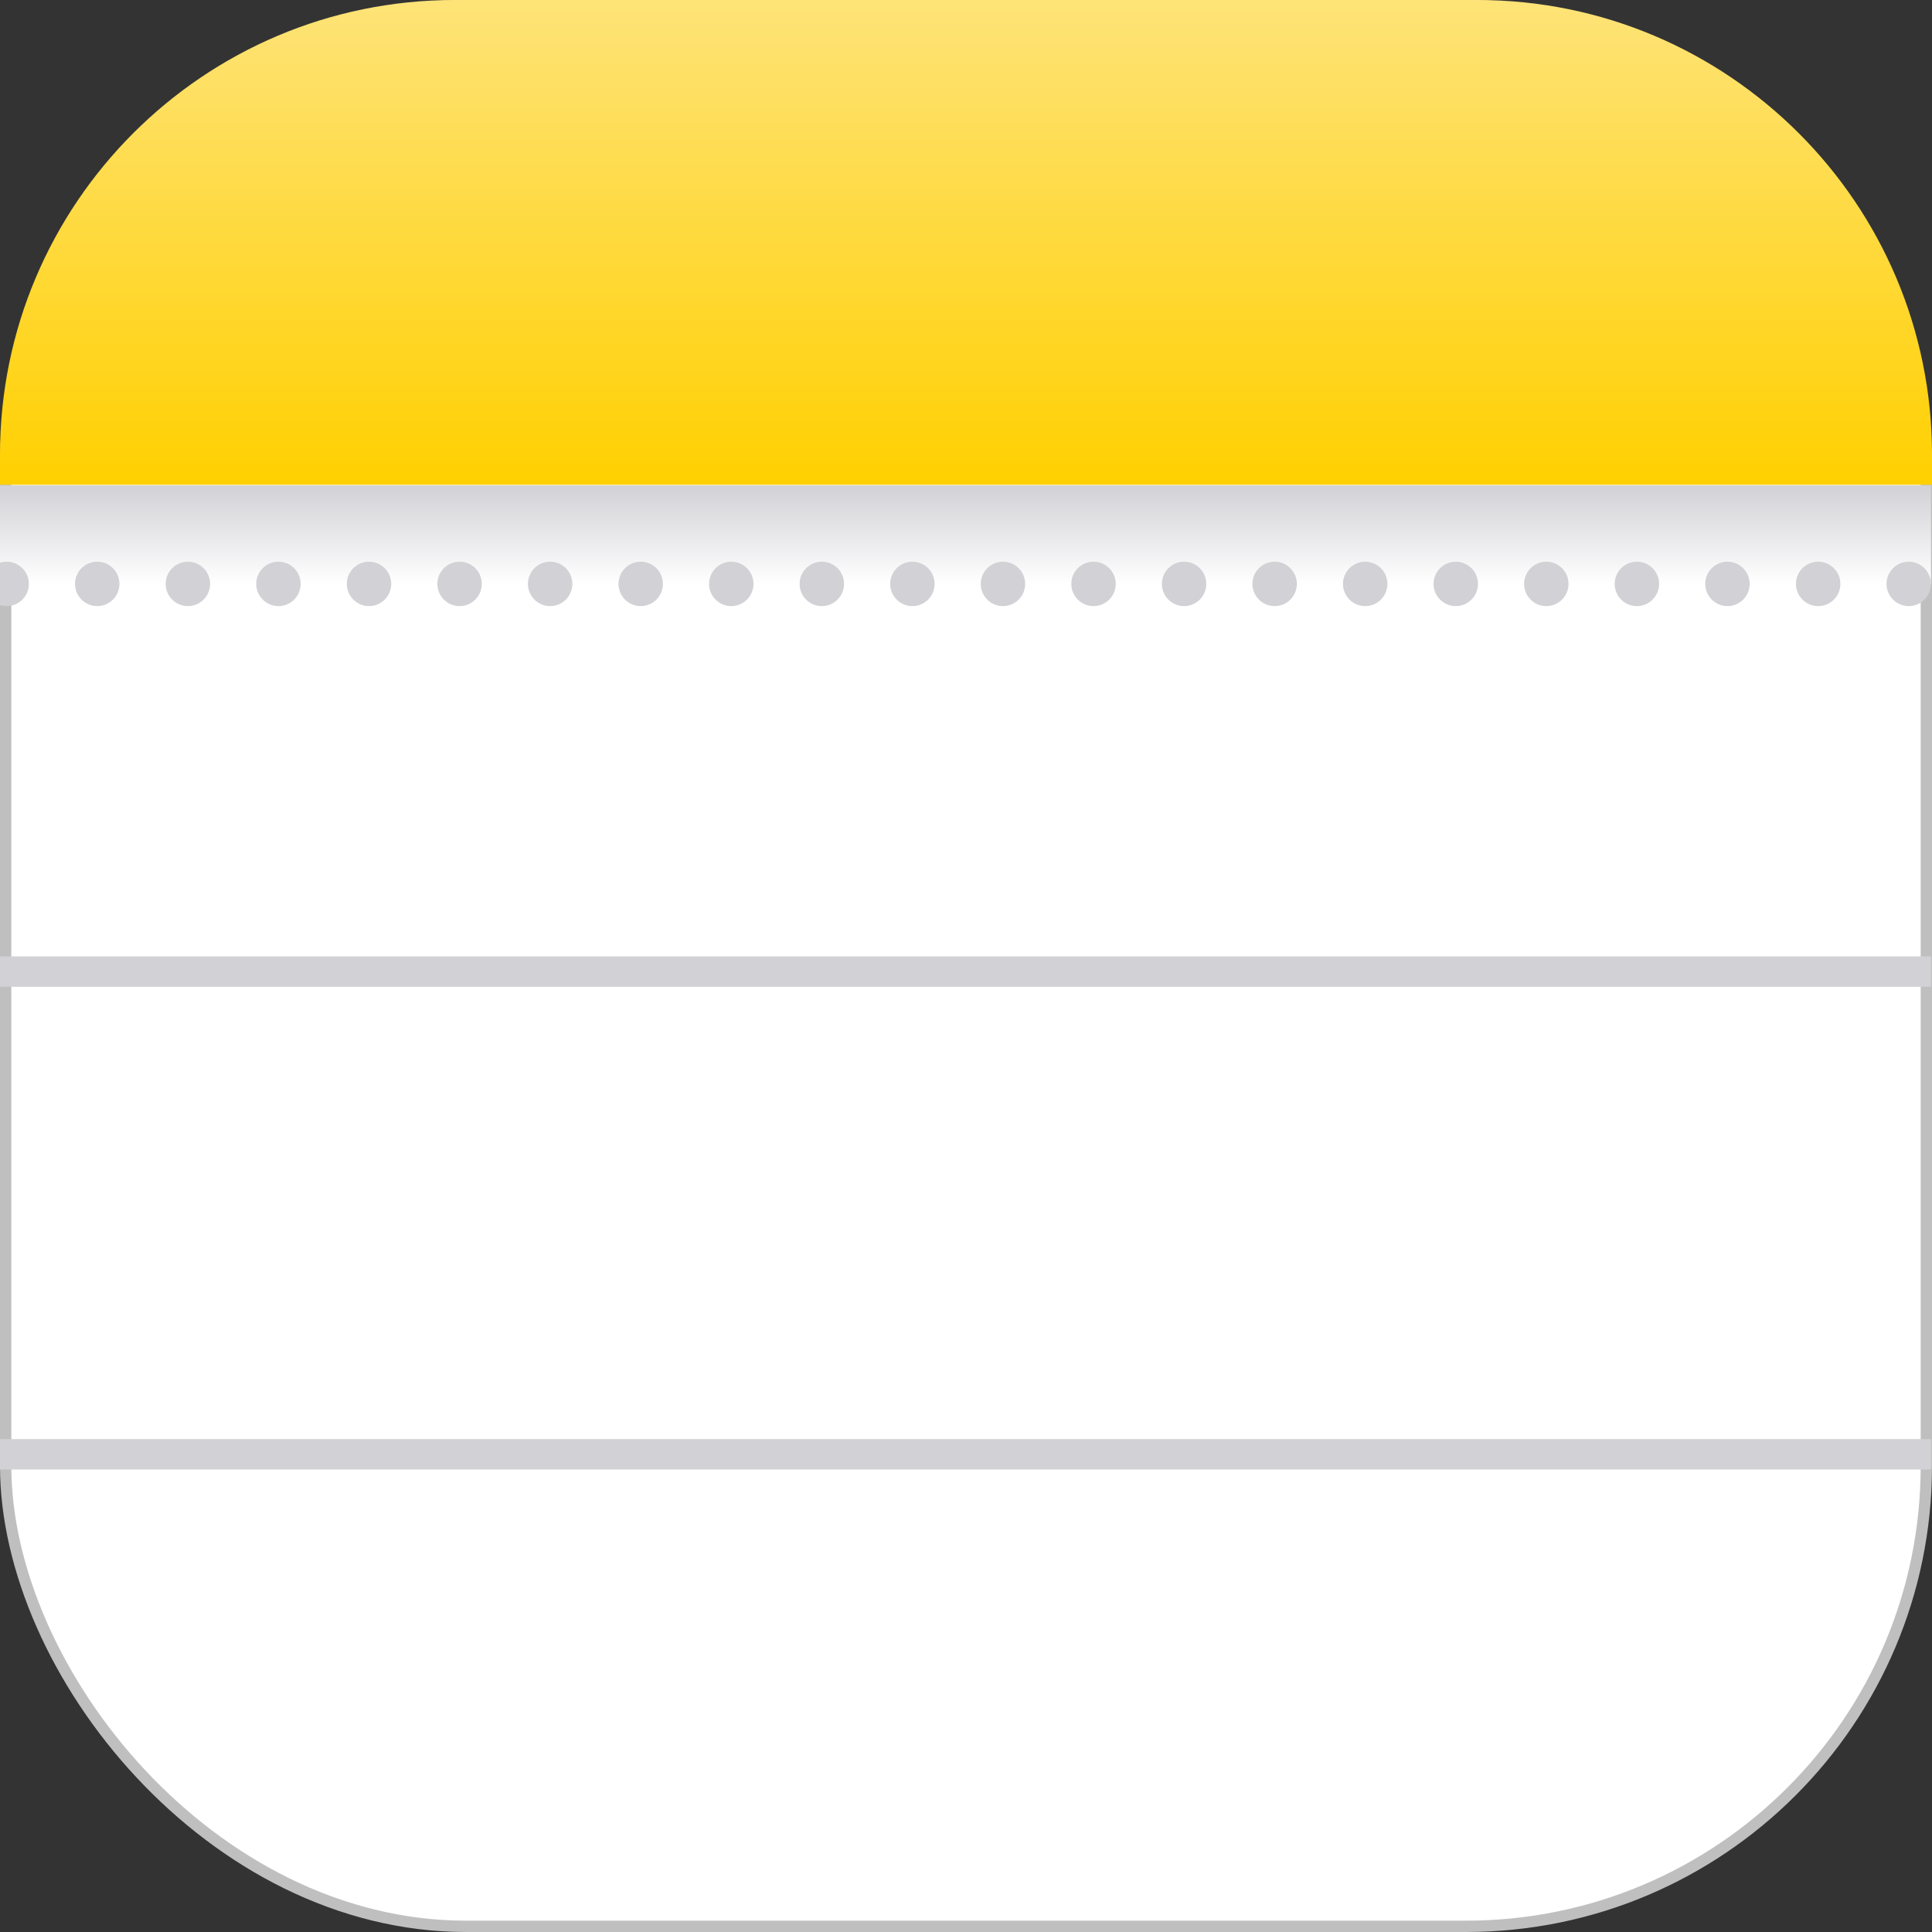 <?xml version="1.0" encoding="UTF-8" standalone="no"?>
<!DOCTYPE svg PUBLIC "-//W3C//DTD SVG 1.1//EN" "http://www.w3.org/Graphics/SVG/1.1/DTD/svg11.dtd">
<svg width="100%" height="100%" viewBox="0 0 1024 1024" version="1.1" xmlns="http://www.w3.org/2000/svg" xmlns:xlink="http://www.w3.org/1999/xlink" xml:space="preserve" xmlns:serif="http://www.serif.com/" style="fill-rule:evenodd;clip-rule:evenodd;stroke-linejoin:round;stroke-miterlimit:1.414;">
    <rect x="0" y="0" width="1024" height="1024" fill="#333333" stroke="none"/>
    <g id="Notes">
        <rect x="3" y="3" width="1018" height="1018" stroke="#bfbfbf" stroke-opacity="1" rx="244" ry="244" stroke-width="6" fill="white" fill-opacity="1"/>
        <g id="Lower-line" serif:id="Lower line" transform="matrix(1.02,0,0,1.327,-9.673,83.337)">
            <rect x="9.479" y="512" width="1003.46" height="12.139" style="fill:rgb(209,209,214);"/>
        </g>
        <g id="Top-line" serif:id="Top line" transform="matrix(1.02,0,0,1.327,-9.673,-172.511)">
            <rect x="9.479" y="512" width="1003.46" height="12.139" style="fill:rgb(209,209,214);"/>
        </g>
        <g id="Fade" transform="matrix(1,0,0,1.021,0,-6.387)">
            <rect x="0" y="258.214" width="1023.44" height="51.263" style="fill:url(#_Linear1);"/>
        </g>
        <path id="Punches" d="M147.587,297.705C154.084,297.705 159.358,302.98 159.358,309.477C159.358,315.974 154.084,321.249 147.587,321.249C141.09,321.249 135.815,315.974 135.815,309.477C135.815,302.98 141.09,297.705 147.587,297.705ZM195.587,297.705C202.084,297.705 207.358,302.98 207.358,309.477C207.358,315.974 202.084,321.249 195.587,321.249C189.09,321.249 183.815,315.974 183.815,309.477C183.815,302.98 189.09,297.705 195.587,297.705ZM99.587,297.705C106.084,297.705 111.358,302.98 111.358,309.477C111.358,315.974 106.084,321.249 99.587,321.249C93.09,321.249 87.815,315.974 87.815,309.477C87.815,302.98 93.09,297.705 99.587,297.705ZM291.587,297.705C298.084,297.705 303.358,302.98 303.358,309.477C303.358,315.974 298.084,321.249 291.587,321.249C285.09,321.249 279.815,315.974 279.815,309.477C279.815,302.98 285.09,297.705 291.587,297.705ZM339.587,297.705C346.084,297.705 351.358,302.98 351.358,309.477C351.358,315.974 346.084,321.249 339.587,321.249C333.09,321.249 327.815,315.974 327.815,309.477C327.815,302.98 333.09,297.705 339.587,297.705ZM243.587,297.705C250.084,297.705 255.358,302.98 255.358,309.477C255.358,315.974 250.084,321.249 243.587,321.249C237.09,321.249 231.815,315.974 231.815,309.477C231.815,302.98 237.09,297.705 243.587,297.705ZM435.587,297.705C442.084,297.705 447.358,302.98 447.358,309.477C447.358,315.974 442.084,321.249 435.587,321.249C429.09,321.249 423.815,315.974 423.815,309.477C423.815,302.98 429.09,297.705 435.587,297.705ZM483.587,297.705C490.084,297.705 495.358,302.98 495.358,309.477C495.358,315.974 490.084,321.249 483.587,321.249C477.09,321.249 471.815,315.974 471.815,309.477C471.815,302.98 477.09,297.705 483.587,297.705ZM387.587,297.705C394.084,297.705 399.358,302.98 399.358,309.477C399.358,315.974 394.084,321.249 387.587,321.249C381.09,321.249 375.815,315.974 375.815,309.477C375.815,302.98 381.09,297.705 387.587,297.705ZM3.533,297.705C10.03,297.705 15.305,302.98 15.305,309.477C15.305,315.974 10.03,321.249 3.533,321.249C-2.964,321.249 -8.238,315.974 -8.238,309.477C-8.238,302.98 -2.964,297.705 3.533,297.705ZM51.533,297.705C58.03,297.705 63.305,302.98 63.305,309.477C63.305,315.974 58.03,321.249 51.533,321.249C45.036,321.249 39.762,315.974 39.762,309.477C39.762,302.98 45.036,297.705 51.533,297.705ZM579.587,297.705C586.084,297.705 591.358,302.98 591.358,309.477C591.358,315.974 586.084,321.249 579.587,321.249C573.09,321.249 567.815,315.974 567.815,309.477C567.815,302.98 573.09,297.705 579.587,297.705ZM627.587,297.705C634.084,297.705 639.358,302.98 639.358,309.477C639.358,315.974 634.084,321.249 627.587,321.249C621.09,321.249 615.815,315.974 615.815,309.477C615.815,302.98 621.09,297.705 627.587,297.705ZM531.587,297.705C538.084,297.705 543.358,302.98 543.358,309.477C543.358,315.974 538.084,321.249 531.587,321.249C525.09,321.249 519.815,315.974 519.815,309.477C519.815,302.98 525.09,297.705 531.587,297.705ZM723.587,297.705C730.084,297.705 735.358,302.98 735.358,309.477C735.358,315.974 730.084,321.249 723.587,321.249C717.09,321.249 711.815,315.974 711.815,309.477C711.815,302.98 717.09,297.705 723.587,297.705ZM771.587,297.705C778.084,297.705 783.358,302.98 783.358,309.477C783.358,315.974 778.084,321.249 771.587,321.249C765.09,321.249 759.815,315.974 759.815,309.477C759.815,302.98 765.09,297.705 771.587,297.705ZM675.587,297.705C682.084,297.705 687.358,302.98 687.358,309.477C687.358,315.974 682.084,321.249 675.587,321.249C669.09,321.249 663.815,315.974 663.815,309.477C663.815,302.98 669.09,297.705 675.587,297.705ZM867.587,297.705C874.084,297.705 879.358,302.98 879.358,309.477C879.358,315.974 874.084,321.249 867.587,321.249C861.09,321.249 855.815,315.974 855.815,309.477C855.815,302.98 861.09,297.705 867.587,297.705ZM915.587,297.705C922.084,297.705 927.358,302.98 927.358,309.477C927.358,315.974 922.084,321.249 915.587,321.249C909.09,321.249 903.815,315.974 903.815,309.477C903.815,302.98 909.09,297.705 915.587,297.705ZM819.587,297.705C826.084,297.705 831.358,302.98 831.358,309.477C831.358,315.974 826.084,321.249 819.587,321.249C813.09,321.249 807.815,315.974 807.815,309.477C807.815,302.98 813.09,297.705 819.587,297.705ZM1011.67,297.705C1018.17,297.705 1023.44,302.98 1023.44,309.477C1023.44,315.974 1018.17,321.249 1011.67,321.249C1005.18,321.249 999.9,315.974 999.9,309.477C999.9,302.98 1005.18,297.705 1011.67,297.705ZM963.672,297.705C970.169,297.705 975.443,302.98 975.443,309.477C975.443,315.974 970.169,321.249 963.672,321.249C957.175,321.249 951.9,315.974 951.9,309.477C951.9,302.98 957.175,297.705 963.672,297.705Z" style="fill:rgb(209,209,214);"/>
        <clipPath id="_clip2">
            <path d="M1024,240.941C1024,107.962 916.038,0 783.059,0L240.941,0C107.962,0 0,107.962 0,240.941L0,783.059C0,916.038 107.962,1024 240.941,1024L783.059,1024C916.038,1024 1024,916.038 1024,783.059L1024,240.941Z"/>
        </clipPath>
        <g clip-path="url(#_clip2)">
            <rect x="0" y="0" width="1024" height="256.966" style="fill:url(#_Linear3);"/>
        </g>
    </g>
    <defs>
        <linearGradient id="_Linear1" x1="0" y1="0" x2="1" y2="0" gradientUnits="userSpaceOnUse" gradientTransform="matrix(3.13895e-15,51.263,-51.263,3.13895e-15,557.747,258.214)"><stop offset="0" style="stop-color:rgb(209,209,214);stop-opacity:1"/><stop offset="1" style="stop-color:white;stop-opacity:1"/></linearGradient>
        <linearGradient id="_Linear3" x1="0" y1="0" x2="1" y2="0" gradientUnits="userSpaceOnUse" gradientTransform="matrix(7.27926e-14,256.966,-256.966,7.27926e-14,512,0)"><stop offset="0" style="stop-color:rgb(254,227,120);stop-opacity:1"/><stop offset="1" style="stop-color:rgb(255,208,0);stop-opacity:1"/></linearGradient>
    </defs>
</svg>
